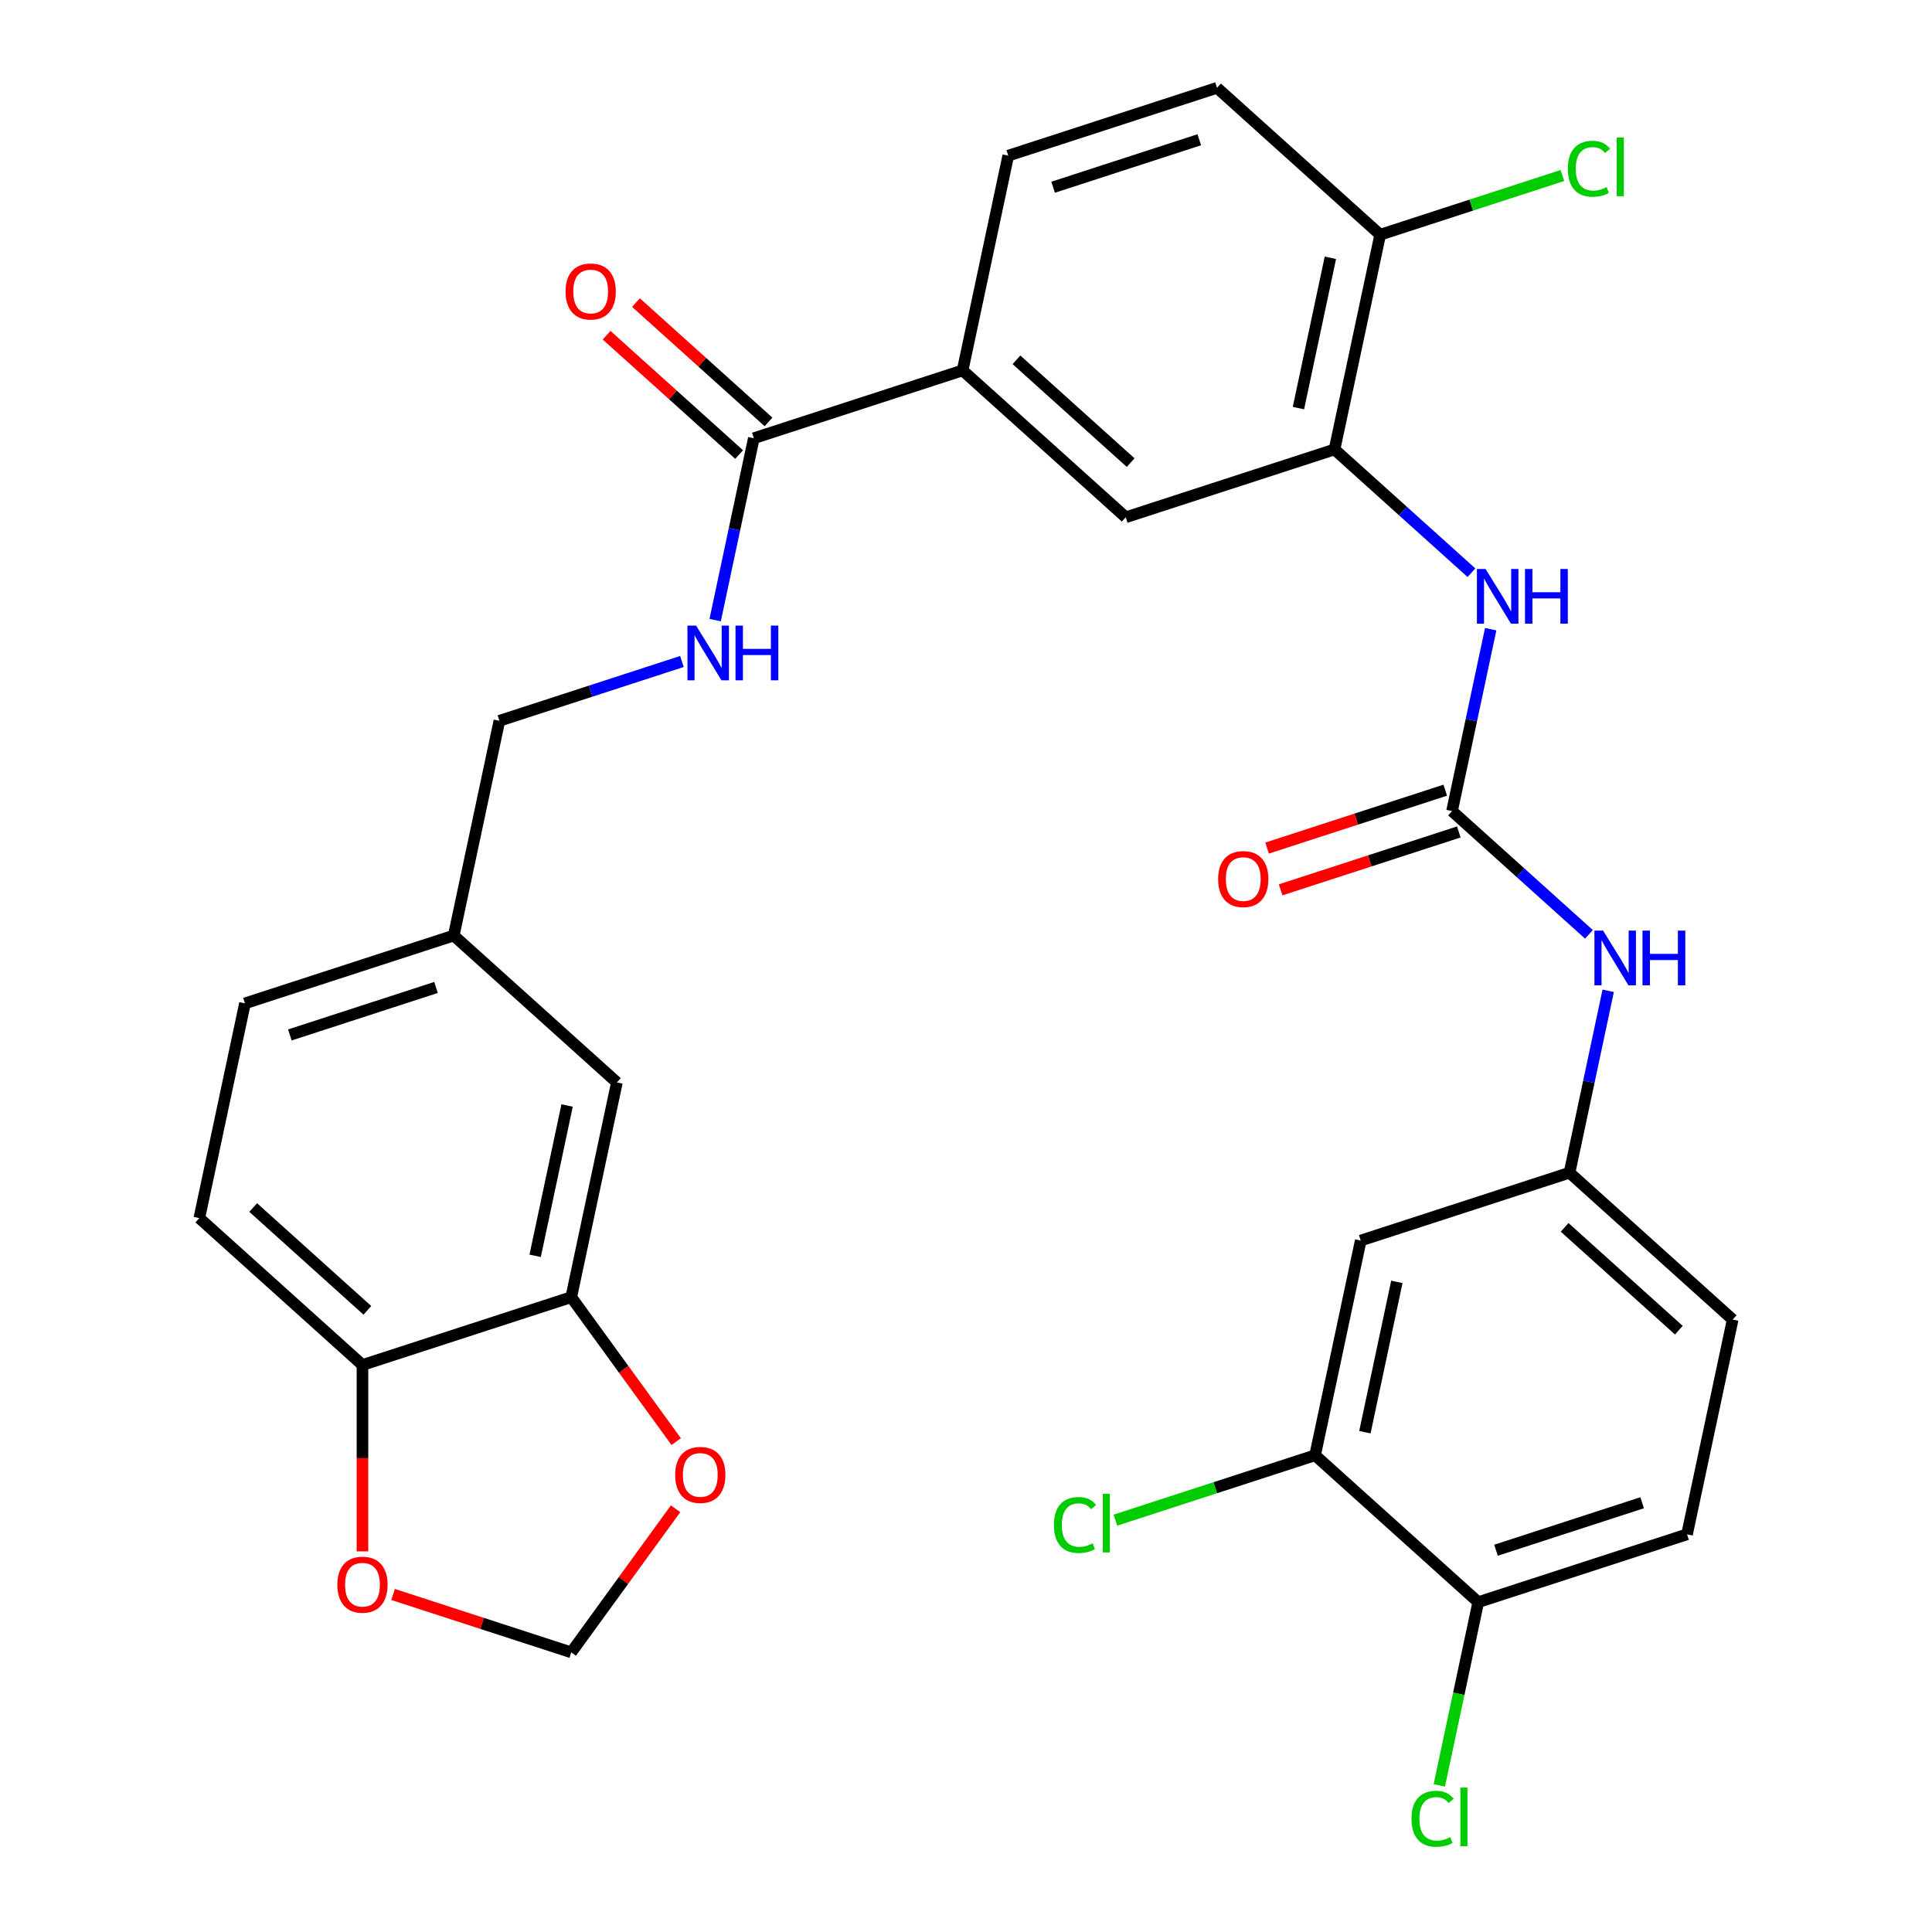 <?xml version='1.0' encoding='iso-8859-1'?>
<svg version='1.1' baseProfile='full'
              xmlns='http://www.w3.org/2000/svg'
                      xmlns:rdkit='http://www.rdkit.org/xml'
                      xmlns:xlink='http://www.w3.org/1999/xlink'
                  xml:space='preserve'
width='1000px' height='1000px' viewBox='0 0 1000 1000'>
<!-- END OF HEADER -->
<rect style='opacity:1.0;fill:#FFFFFF;stroke:none' width='1000' height='1000' x='0' y='0'> </rect>
<path class='bond-1' d='M 751.571,419.809 L 761.576,372.737' style='fill:none;fill-rule:evenodd;stroke:#000000;stroke-width:6px;stroke-linecap:butt;stroke-linejoin:miter;stroke-opacity:1' />
<path class='bond-1' d='M 761.576,372.737 L 771.582,325.665' style='fill:none;fill-rule:evenodd;stroke:#0000FF;stroke-width:6px;stroke-linecap:butt;stroke-linejoin:miter;stroke-opacity:1' />
<path class='bond-6' d='M 751.571,419.809 L 787.001,451.711' style='fill:none;fill-rule:evenodd;stroke:#000000;stroke-width:6px;stroke-linecap:butt;stroke-linejoin:miter;stroke-opacity:1' />
<path class='bond-6' d='M 787.001,451.711 L 822.432,483.613' style='fill:none;fill-rule:evenodd;stroke:#0000FF;stroke-width:6px;stroke-linecap:butt;stroke-linejoin:miter;stroke-opacity:1' />
<path class='bond-17' d='M 748.059,409.002 L 701.946,423.985' style='fill:none;fill-rule:evenodd;stroke:#000000;stroke-width:6px;stroke-linecap:butt;stroke-linejoin:miter;stroke-opacity:1' />
<path class='bond-17' d='M 701.946,423.985 L 655.833,438.968' style='fill:none;fill-rule:evenodd;stroke:#FF0000;stroke-width:6px;stroke-linecap:butt;stroke-linejoin:miter;stroke-opacity:1' />
<path class='bond-17' d='M 755.082,430.616 L 708.969,445.599' style='fill:none;fill-rule:evenodd;stroke:#000000;stroke-width:6px;stroke-linecap:butt;stroke-linejoin:miter;stroke-opacity:1' />
<path class='bond-17' d='M 708.969,445.599 L 662.856,460.582' style='fill:none;fill-rule:evenodd;stroke:#FF0000;stroke-width:6px;stroke-linecap:butt;stroke-linejoin:miter;stroke-opacity:1' />
<path class='bond-0' d='M 690.753,232.632 L 726.184,264.534' style='fill:none;fill-rule:evenodd;stroke:#000000;stroke-width:6px;stroke-linecap:butt;stroke-linejoin:miter;stroke-opacity:1' />
<path class='bond-0' d='M 726.184,264.534 L 761.614,296.436' style='fill:none;fill-rule:evenodd;stroke:#0000FF;stroke-width:6px;stroke-linecap:butt;stroke-linejoin:miter;stroke-opacity:1' />
<path class='bond-5' d='M 690.753,232.632 L 582.686,267.745' style='fill:none;fill-rule:evenodd;stroke:#000000;stroke-width:6px;stroke-linecap:butt;stroke-linejoin:miter;stroke-opacity:1' />
<path class='bond-12' d='M 690.753,232.632 L 714.378,121.487' style='fill:none;fill-rule:evenodd;stroke:#000000;stroke-width:6px;stroke-linecap:butt;stroke-linejoin:miter;stroke-opacity:1' />
<path class='bond-12' d='M 672.068,211.235 L 688.605,133.433' style='fill:none;fill-rule:evenodd;stroke:#000000;stroke-width:6px;stroke-linecap:butt;stroke-linejoin:miter;stroke-opacity:1' />
<path class='bond-2' d='M 390.177,226.826 L 498.244,191.713' style='fill:none;fill-rule:evenodd;stroke:#000000;stroke-width:6px;stroke-linecap:butt;stroke-linejoin:miter;stroke-opacity:1' />
<path class='bond-8' d='M 390.177,226.826 L 380.172,273.898' style='fill:none;fill-rule:evenodd;stroke:#000000;stroke-width:6px;stroke-linecap:butt;stroke-linejoin:miter;stroke-opacity:1' />
<path class='bond-8' d='M 380.172,273.898 L 370.166,320.97' style='fill:none;fill-rule:evenodd;stroke:#0000FF;stroke-width:6px;stroke-linecap:butt;stroke-linejoin:miter;stroke-opacity:1' />
<path class='bond-19' d='M 397.78,218.382 L 363.48,187.497' style='fill:none;fill-rule:evenodd;stroke:#000000;stroke-width:6px;stroke-linecap:butt;stroke-linejoin:miter;stroke-opacity:1' />
<path class='bond-19' d='M 363.48,187.497 L 329.179,156.612' style='fill:none;fill-rule:evenodd;stroke:#FF0000;stroke-width:6px;stroke-linecap:butt;stroke-linejoin:miter;stroke-opacity:1' />
<path class='bond-19' d='M 382.574,235.27 L 348.273,204.385' style='fill:none;fill-rule:evenodd;stroke:#000000;stroke-width:6px;stroke-linecap:butt;stroke-linejoin:miter;stroke-opacity:1' />
<path class='bond-19' d='M 348.273,204.385 L 313.972,173.501' style='fill:none;fill-rule:evenodd;stroke:#FF0000;stroke-width:6px;stroke-linecap:butt;stroke-linejoin:miter;stroke-opacity:1' />
<path class='bond-3' d='M 498.244,191.713 L 582.686,267.745' style='fill:none;fill-rule:evenodd;stroke:#000000;stroke-width:6px;stroke-linecap:butt;stroke-linejoin:miter;stroke-opacity:1' />
<path class='bond-3' d='M 526.117,186.229 L 585.226,239.452' style='fill:none;fill-rule:evenodd;stroke:#000000;stroke-width:6px;stroke-linecap:butt;stroke-linejoin:miter;stroke-opacity:1' />
<path class='bond-32' d='M 498.244,191.713 L 521.869,80.568' style='fill:none;fill-rule:evenodd;stroke:#000000;stroke-width:6px;stroke-linecap:butt;stroke-linejoin:miter;stroke-opacity:1' />
<path class='bond-4' d='M 295.679,671.406 L 319.303,560.261' style='fill:none;fill-rule:evenodd;stroke:#000000;stroke-width:6px;stroke-linecap:butt;stroke-linejoin:miter;stroke-opacity:1' />
<path class='bond-4' d='M 276.993,650.01 L 293.531,572.208' style='fill:none;fill-rule:evenodd;stroke:#000000;stroke-width:6px;stroke-linecap:butt;stroke-linejoin:miter;stroke-opacity:1' />
<path class='bond-11' d='M 295.679,671.406 L 322.839,708.789' style='fill:none;fill-rule:evenodd;stroke:#000000;stroke-width:6px;stroke-linecap:butt;stroke-linejoin:miter;stroke-opacity:1' />
<path class='bond-11' d='M 322.839,708.789 L 350,746.173' style='fill:none;fill-rule:evenodd;stroke:#FF0000;stroke-width:6px;stroke-linecap:butt;stroke-linejoin:miter;stroke-opacity:1' />
<path class='bond-33' d='M 295.679,671.406 L 187.612,706.519' style='fill:none;fill-rule:evenodd;stroke:#000000;stroke-width:6px;stroke-linecap:butt;stroke-linejoin:miter;stroke-opacity:1' />
<path class='bond-14' d='M 832.399,512.842 L 822.394,559.914' style='fill:none;fill-rule:evenodd;stroke:#0000FF;stroke-width:6px;stroke-linecap:butt;stroke-linejoin:miter;stroke-opacity:1' />
<path class='bond-14' d='M 822.394,559.914 L 812.388,606.986' style='fill:none;fill-rule:evenodd;stroke:#000000;stroke-width:6px;stroke-linecap:butt;stroke-linejoin:miter;stroke-opacity:1' />
<path class='bond-7' d='M 680.697,753.244 L 704.321,642.099' style='fill:none;fill-rule:evenodd;stroke:#000000;stroke-width:6px;stroke-linecap:butt;stroke-linejoin:miter;stroke-opacity:1' />
<path class='bond-7' d='M 706.469,741.297 L 723.007,663.496' style='fill:none;fill-rule:evenodd;stroke:#000000;stroke-width:6px;stroke-linecap:butt;stroke-linejoin:miter;stroke-opacity:1' />
<path class='bond-26' d='M 680.697,753.244 L 629.004,770.04' style='fill:none;fill-rule:evenodd;stroke:#000000;stroke-width:6px;stroke-linecap:butt;stroke-linejoin:miter;stroke-opacity:1' />
<path class='bond-26' d='M 629.004,770.04 L 577.311,786.837' style='fill:none;fill-rule:evenodd;stroke:#00CC00;stroke-width:6px;stroke-linecap:butt;stroke-linejoin:miter;stroke-opacity:1' />
<path class='bond-31' d='M 680.697,753.244 L 765.139,829.276' style='fill:none;fill-rule:evenodd;stroke:#000000;stroke-width:6px;stroke-linecap:butt;stroke-linejoin:miter;stroke-opacity:1' />
<path class='bond-25' d='M 352.972,342.384 L 305.729,357.734' style='fill:none;fill-rule:evenodd;stroke:#0000FF;stroke-width:6px;stroke-linecap:butt;stroke-linejoin:miter;stroke-opacity:1' />
<path class='bond-25' d='M 305.729,357.734 L 258.486,373.084' style='fill:none;fill-rule:evenodd;stroke:#000000;stroke-width:6px;stroke-linecap:butt;stroke-linejoin:miter;stroke-opacity:1' />
<path class='bond-9' d='M 704.321,642.099 L 812.388,606.986' style='fill:none;fill-rule:evenodd;stroke:#000000;stroke-width:6px;stroke-linecap:butt;stroke-linejoin:miter;stroke-opacity:1' />
<path class='bond-10' d='M 187.612,706.519 L 103.17,630.487' style='fill:none;fill-rule:evenodd;stroke:#000000;stroke-width:6px;stroke-linecap:butt;stroke-linejoin:miter;stroke-opacity:1' />
<path class='bond-10' d='M 190.152,678.226 L 131.042,625.004' style='fill:none;fill-rule:evenodd;stroke:#000000;stroke-width:6px;stroke-linecap:butt;stroke-linejoin:miter;stroke-opacity:1' />
<path class='bond-13' d='M 187.612,706.519 L 187.612,754.753' style='fill:none;fill-rule:evenodd;stroke:#000000;stroke-width:6px;stroke-linecap:butt;stroke-linejoin:miter;stroke-opacity:1' />
<path class='bond-13' d='M 187.612,754.753 L 187.612,802.987' style='fill:none;fill-rule:evenodd;stroke:#FF0000;stroke-width:6px;stroke-linecap:butt;stroke-linejoin:miter;stroke-opacity:1' />
<path class='bond-16' d='M 349.68,780.934 L 322.679,818.097' style='fill:none;fill-rule:evenodd;stroke:#FF0000;stroke-width:6px;stroke-linecap:butt;stroke-linejoin:miter;stroke-opacity:1' />
<path class='bond-16' d='M 322.679,818.097 L 295.679,855.26' style='fill:none;fill-rule:evenodd;stroke:#000000;stroke-width:6px;stroke-linecap:butt;stroke-linejoin:miter;stroke-opacity:1' />
<path class='bond-21' d='M 714.378,121.487 L 629.935,45.455' style='fill:none;fill-rule:evenodd;stroke:#000000;stroke-width:6px;stroke-linecap:butt;stroke-linejoin:miter;stroke-opacity:1' />
<path class='bond-28' d='M 714.378,121.487 L 761.531,106.166' style='fill:none;fill-rule:evenodd;stroke:#000000;stroke-width:6px;stroke-linecap:butt;stroke-linejoin:miter;stroke-opacity:1' />
<path class='bond-28' d='M 761.531,106.166 L 808.684,90.845' style='fill:none;fill-rule:evenodd;stroke:#00CC00;stroke-width:6px;stroke-linecap:butt;stroke-linejoin:miter;stroke-opacity:1' />
<path class='bond-34' d='M 203.453,825.294 L 249.566,840.277' style='fill:none;fill-rule:evenodd;stroke:#FF0000;stroke-width:6px;stroke-linecap:butt;stroke-linejoin:miter;stroke-opacity:1' />
<path class='bond-34' d='M 249.566,840.277 L 295.679,855.26' style='fill:none;fill-rule:evenodd;stroke:#000000;stroke-width:6px;stroke-linecap:butt;stroke-linejoin:miter;stroke-opacity:1' />
<path class='bond-27' d='M 812.388,606.986 L 896.83,683.018' style='fill:none;fill-rule:evenodd;stroke:#000000;stroke-width:6px;stroke-linecap:butt;stroke-linejoin:miter;stroke-opacity:1' />
<path class='bond-27' d='M 809.848,635.279 L 868.958,688.502' style='fill:none;fill-rule:evenodd;stroke:#000000;stroke-width:6px;stroke-linecap:butt;stroke-linejoin:miter;stroke-opacity:1' />
<path class='bond-15' d='M 765.139,829.276 L 873.206,794.163' style='fill:none;fill-rule:evenodd;stroke:#000000;stroke-width:6px;stroke-linecap:butt;stroke-linejoin:miter;stroke-opacity:1' />
<path class='bond-15' d='M 774.326,802.396 L 849.973,777.817' style='fill:none;fill-rule:evenodd;stroke:#000000;stroke-width:6px;stroke-linecap:butt;stroke-linejoin:miter;stroke-opacity:1' />
<path class='bond-29' d='M 765.139,829.276 L 755.059,876.699' style='fill:none;fill-rule:evenodd;stroke:#000000;stroke-width:6px;stroke-linecap:butt;stroke-linejoin:miter;stroke-opacity:1' />
<path class='bond-29' d='M 755.059,876.699 L 744.979,924.121' style='fill:none;fill-rule:evenodd;stroke:#00CC00;stroke-width:6px;stroke-linecap:butt;stroke-linejoin:miter;stroke-opacity:1' />
<path class='bond-18' d='M 319.303,560.261 L 234.861,484.229' style='fill:none;fill-rule:evenodd;stroke:#000000;stroke-width:6px;stroke-linecap:butt;stroke-linejoin:miter;stroke-opacity:1' />
<path class='bond-20' d='M 521.869,80.568 L 629.935,45.455' style='fill:none;fill-rule:evenodd;stroke:#000000;stroke-width:6px;stroke-linecap:butt;stroke-linejoin:miter;stroke-opacity:1' />
<path class='bond-20' d='M 545.101,96.914 L 620.748,72.335' style='fill:none;fill-rule:evenodd;stroke:#000000;stroke-width:6px;stroke-linecap:butt;stroke-linejoin:miter;stroke-opacity:1' />
<path class='bond-22' d='M 103.17,630.487 L 126.794,519.342' style='fill:none;fill-rule:evenodd;stroke:#000000;stroke-width:6px;stroke-linecap:butt;stroke-linejoin:miter;stroke-opacity:1' />
<path class='bond-23' d='M 873.206,794.163 L 896.83,683.018' style='fill:none;fill-rule:evenodd;stroke:#000000;stroke-width:6px;stroke-linecap:butt;stroke-linejoin:miter;stroke-opacity:1' />
<path class='bond-24' d='M 234.861,484.229 L 258.486,373.084' style='fill:none;fill-rule:evenodd;stroke:#000000;stroke-width:6px;stroke-linecap:butt;stroke-linejoin:miter;stroke-opacity:1' />
<path class='bond-30' d='M 234.861,484.229 L 126.794,519.342' style='fill:none;fill-rule:evenodd;stroke:#000000;stroke-width:6px;stroke-linecap:butt;stroke-linejoin:miter;stroke-opacity:1' />
<path class='bond-30' d='M 225.674,511.109 L 150.027,535.688' style='fill:none;fill-rule:evenodd;stroke:#000000;stroke-width:6px;stroke-linecap:butt;stroke-linejoin:miter;stroke-opacity:1' />
<path  class='atom-2' d='M 768.935 294.504
L 778.215 309.504
Q 779.135 310.984, 780.615 313.664
Q 782.095 316.344, 782.175 316.504
L 782.175 294.504
L 785.935 294.504
L 785.935 322.824
L 782.055 322.824
L 772.095 306.424
Q 770.935 304.504, 769.695 302.304
Q 768.495 300.104, 768.135 299.424
L 768.135 322.824
L 764.455 322.824
L 764.455 294.504
L 768.935 294.504
' fill='#0000FF'/>
<path  class='atom-2' d='M 789.335 294.504
L 793.175 294.504
L 793.175 306.544
L 807.655 306.544
L 807.655 294.504
L 811.495 294.504
L 811.495 322.824
L 807.655 322.824
L 807.655 309.744
L 793.175 309.744
L 793.175 322.824
L 789.335 322.824
L 789.335 294.504
' fill='#0000FF'/>
<path  class='atom-7' d='M 829.753 481.681
L 839.033 496.681
Q 839.953 498.161, 841.433 500.841
Q 842.913 503.521, 842.993 503.681
L 842.993 481.681
L 846.753 481.681
L 846.753 510.001
L 842.873 510.001
L 832.913 493.601
Q 831.753 491.681, 830.513 489.481
Q 829.313 487.281, 828.953 486.601
L 828.953 510.001
L 825.273 510.001
L 825.273 481.681
L 829.753 481.681
' fill='#0000FF'/>
<path  class='atom-7' d='M 850.153 481.681
L 853.993 481.681
L 853.993 493.721
L 868.473 493.721
L 868.473 481.681
L 872.313 481.681
L 872.313 510.001
L 868.473 510.001
L 868.473 496.921
L 853.993 496.921
L 853.993 510.001
L 850.153 510.001
L 850.153 481.681
' fill='#0000FF'/>
<path  class='atom-9' d='M 360.293 323.811
L 369.573 338.811
Q 370.493 340.291, 371.973 342.971
Q 373.453 345.651, 373.533 345.811
L 373.533 323.811
L 377.293 323.811
L 377.293 352.131
L 373.413 352.131
L 363.453 335.731
Q 362.293 333.811, 361.053 331.611
Q 359.853 329.411, 359.493 328.731
L 359.493 352.131
L 355.813 352.131
L 355.813 323.811
L 360.293 323.811
' fill='#0000FF'/>
<path  class='atom-9' d='M 380.693 323.811
L 384.533 323.811
L 384.533 335.851
L 399.013 335.851
L 399.013 323.811
L 402.853 323.811
L 402.853 352.131
L 399.013 352.131
L 399.013 339.051
L 384.533 339.051
L 384.533 352.131
L 380.693 352.131
L 380.693 323.811
' fill='#0000FF'/>
<path  class='atom-12' d='M 349.468 763.413
Q 349.468 756.613, 352.828 752.813
Q 356.188 749.013, 362.468 749.013
Q 368.748 749.013, 372.108 752.813
Q 375.468 756.613, 375.468 763.413
Q 375.468 770.293, 372.068 774.213
Q 368.668 778.093, 362.468 778.093
Q 356.228 778.093, 352.828 774.213
Q 349.468 770.333, 349.468 763.413
M 362.468 774.893
Q 366.788 774.893, 369.108 772.013
Q 371.468 769.093, 371.468 763.413
Q 371.468 757.853, 369.108 755.053
Q 366.788 752.213, 362.468 752.213
Q 358.148 752.213, 355.788 755.013
Q 353.468 757.813, 353.468 763.413
Q 353.468 769.133, 355.788 772.013
Q 358.148 774.893, 362.468 774.893
' fill='#FF0000'/>
<path  class='atom-14' d='M 174.612 820.227
Q 174.612 813.427, 177.972 809.627
Q 181.332 805.827, 187.612 805.827
Q 193.892 805.827, 197.252 809.627
Q 200.612 813.427, 200.612 820.227
Q 200.612 827.107, 197.212 831.027
Q 193.812 834.907, 187.612 834.907
Q 181.372 834.907, 177.972 831.027
Q 174.612 827.147, 174.612 820.227
M 187.612 831.707
Q 191.932 831.707, 194.252 828.827
Q 196.612 825.907, 196.612 820.227
Q 196.612 814.667, 194.252 811.867
Q 191.932 809.027, 187.612 809.027
Q 183.292 809.027, 180.932 811.827
Q 178.612 814.627, 178.612 820.227
Q 178.612 825.947, 180.932 828.827
Q 183.292 831.707, 187.612 831.707
' fill='#FF0000'/>
<path  class='atom-18' d='M 630.504 455.002
Q 630.504 448.202, 633.864 444.402
Q 637.224 440.602, 643.504 440.602
Q 649.784 440.602, 653.144 444.402
Q 656.504 448.202, 656.504 455.002
Q 656.504 461.882, 653.104 465.802
Q 649.704 469.682, 643.504 469.682
Q 637.264 469.682, 633.864 465.802
Q 630.504 461.922, 630.504 455.002
M 643.504 466.482
Q 647.824 466.482, 650.144 463.602
Q 652.504 460.682, 652.504 455.002
Q 652.504 449.442, 650.144 446.642
Q 647.824 443.802, 643.504 443.802
Q 639.184 443.802, 636.824 446.602
Q 634.504 449.402, 634.504 455.002
Q 634.504 460.722, 636.824 463.602
Q 639.184 466.482, 643.504 466.482
' fill='#FF0000'/>
<path  class='atom-20' d='M 292.735 150.874
Q 292.735 144.074, 296.095 140.274
Q 299.455 136.474, 305.735 136.474
Q 312.015 136.474, 315.375 140.274
Q 318.735 144.074, 318.735 150.874
Q 318.735 157.754, 315.335 161.674
Q 311.935 165.554, 305.735 165.554
Q 299.495 165.554, 296.095 161.674
Q 292.735 157.794, 292.735 150.874
M 305.735 162.354
Q 310.055 162.354, 312.375 159.474
Q 314.735 156.554, 314.735 150.874
Q 314.735 145.314, 312.375 142.514
Q 310.055 139.674, 305.735 139.674
Q 301.415 139.674, 299.055 142.474
Q 296.735 145.274, 296.735 150.874
Q 296.735 156.594, 299.055 159.474
Q 301.415 162.354, 305.735 162.354
' fill='#FF0000'/>
<path  class='atom-27' d='M 545.51 789.337
Q 545.51 782.297, 548.79 778.617
Q 552.11 774.897, 558.39 774.897
Q 564.23 774.897, 567.35 779.017
L 564.71 781.177
Q 562.43 778.177, 558.39 778.177
Q 554.11 778.177, 551.83 781.057
Q 549.59 783.897, 549.59 789.337
Q 549.59 794.937, 551.91 797.817
Q 554.27 800.697, 558.83 800.697
Q 561.95 800.697, 565.59 798.817
L 566.71 801.817
Q 565.23 802.777, 562.99 803.337
Q 560.75 803.897, 558.27 803.897
Q 552.11 803.897, 548.79 800.137
Q 545.51 796.377, 545.51 789.337
' fill='#00CC00'/>
<path  class='atom-27' d='M 570.79 773.177
L 574.47 773.177
L 574.47 803.537
L 570.79 803.537
L 570.79 773.177
' fill='#00CC00'/>
<path  class='atom-29' d='M 811.524 87.354
Q 811.524 80.314, 814.804 76.634
Q 818.124 72.914, 824.404 72.914
Q 830.244 72.914, 833.364 77.034
L 830.724 79.194
Q 828.444 76.194, 824.404 76.194
Q 820.124 76.194, 817.844 79.074
Q 815.604 81.914, 815.604 87.354
Q 815.604 92.954, 817.924 95.834
Q 820.284 98.714, 824.844 98.714
Q 827.964 98.714, 831.604 96.834
L 832.724 99.834
Q 831.244 100.794, 829.004 101.354
Q 826.764 101.914, 824.284 101.914
Q 818.124 101.914, 814.804 98.154
Q 811.524 94.394, 811.524 87.354
' fill='#00CC00'/>
<path  class='atom-29' d='M 836.804 71.194
L 840.484 71.194
L 840.484 101.554
L 836.804 101.554
L 836.804 71.194
' fill='#00CC00'/>
<path  class='atom-30' d='M 730.594 941.402
Q 730.594 934.362, 733.874 930.682
Q 737.194 926.962, 743.474 926.962
Q 749.314 926.962, 752.434 931.082
L 749.794 933.242
Q 747.514 930.242, 743.474 930.242
Q 739.194 930.242, 736.914 933.122
Q 734.674 935.962, 734.674 941.402
Q 734.674 947.002, 736.994 949.882
Q 739.354 952.762, 743.914 952.762
Q 747.034 952.762, 750.674 950.882
L 751.794 953.882
Q 750.314 954.842, 748.074 955.402
Q 745.834 955.962, 743.354 955.962
Q 737.194 955.962, 733.874 952.202
Q 730.594 948.442, 730.594 941.402
' fill='#00CC00'/>
<path  class='atom-30' d='M 755.874 925.242
L 759.554 925.242
L 759.554 955.602
L 755.874 955.602
L 755.874 925.242
' fill='#00CC00'/>
</svg>
